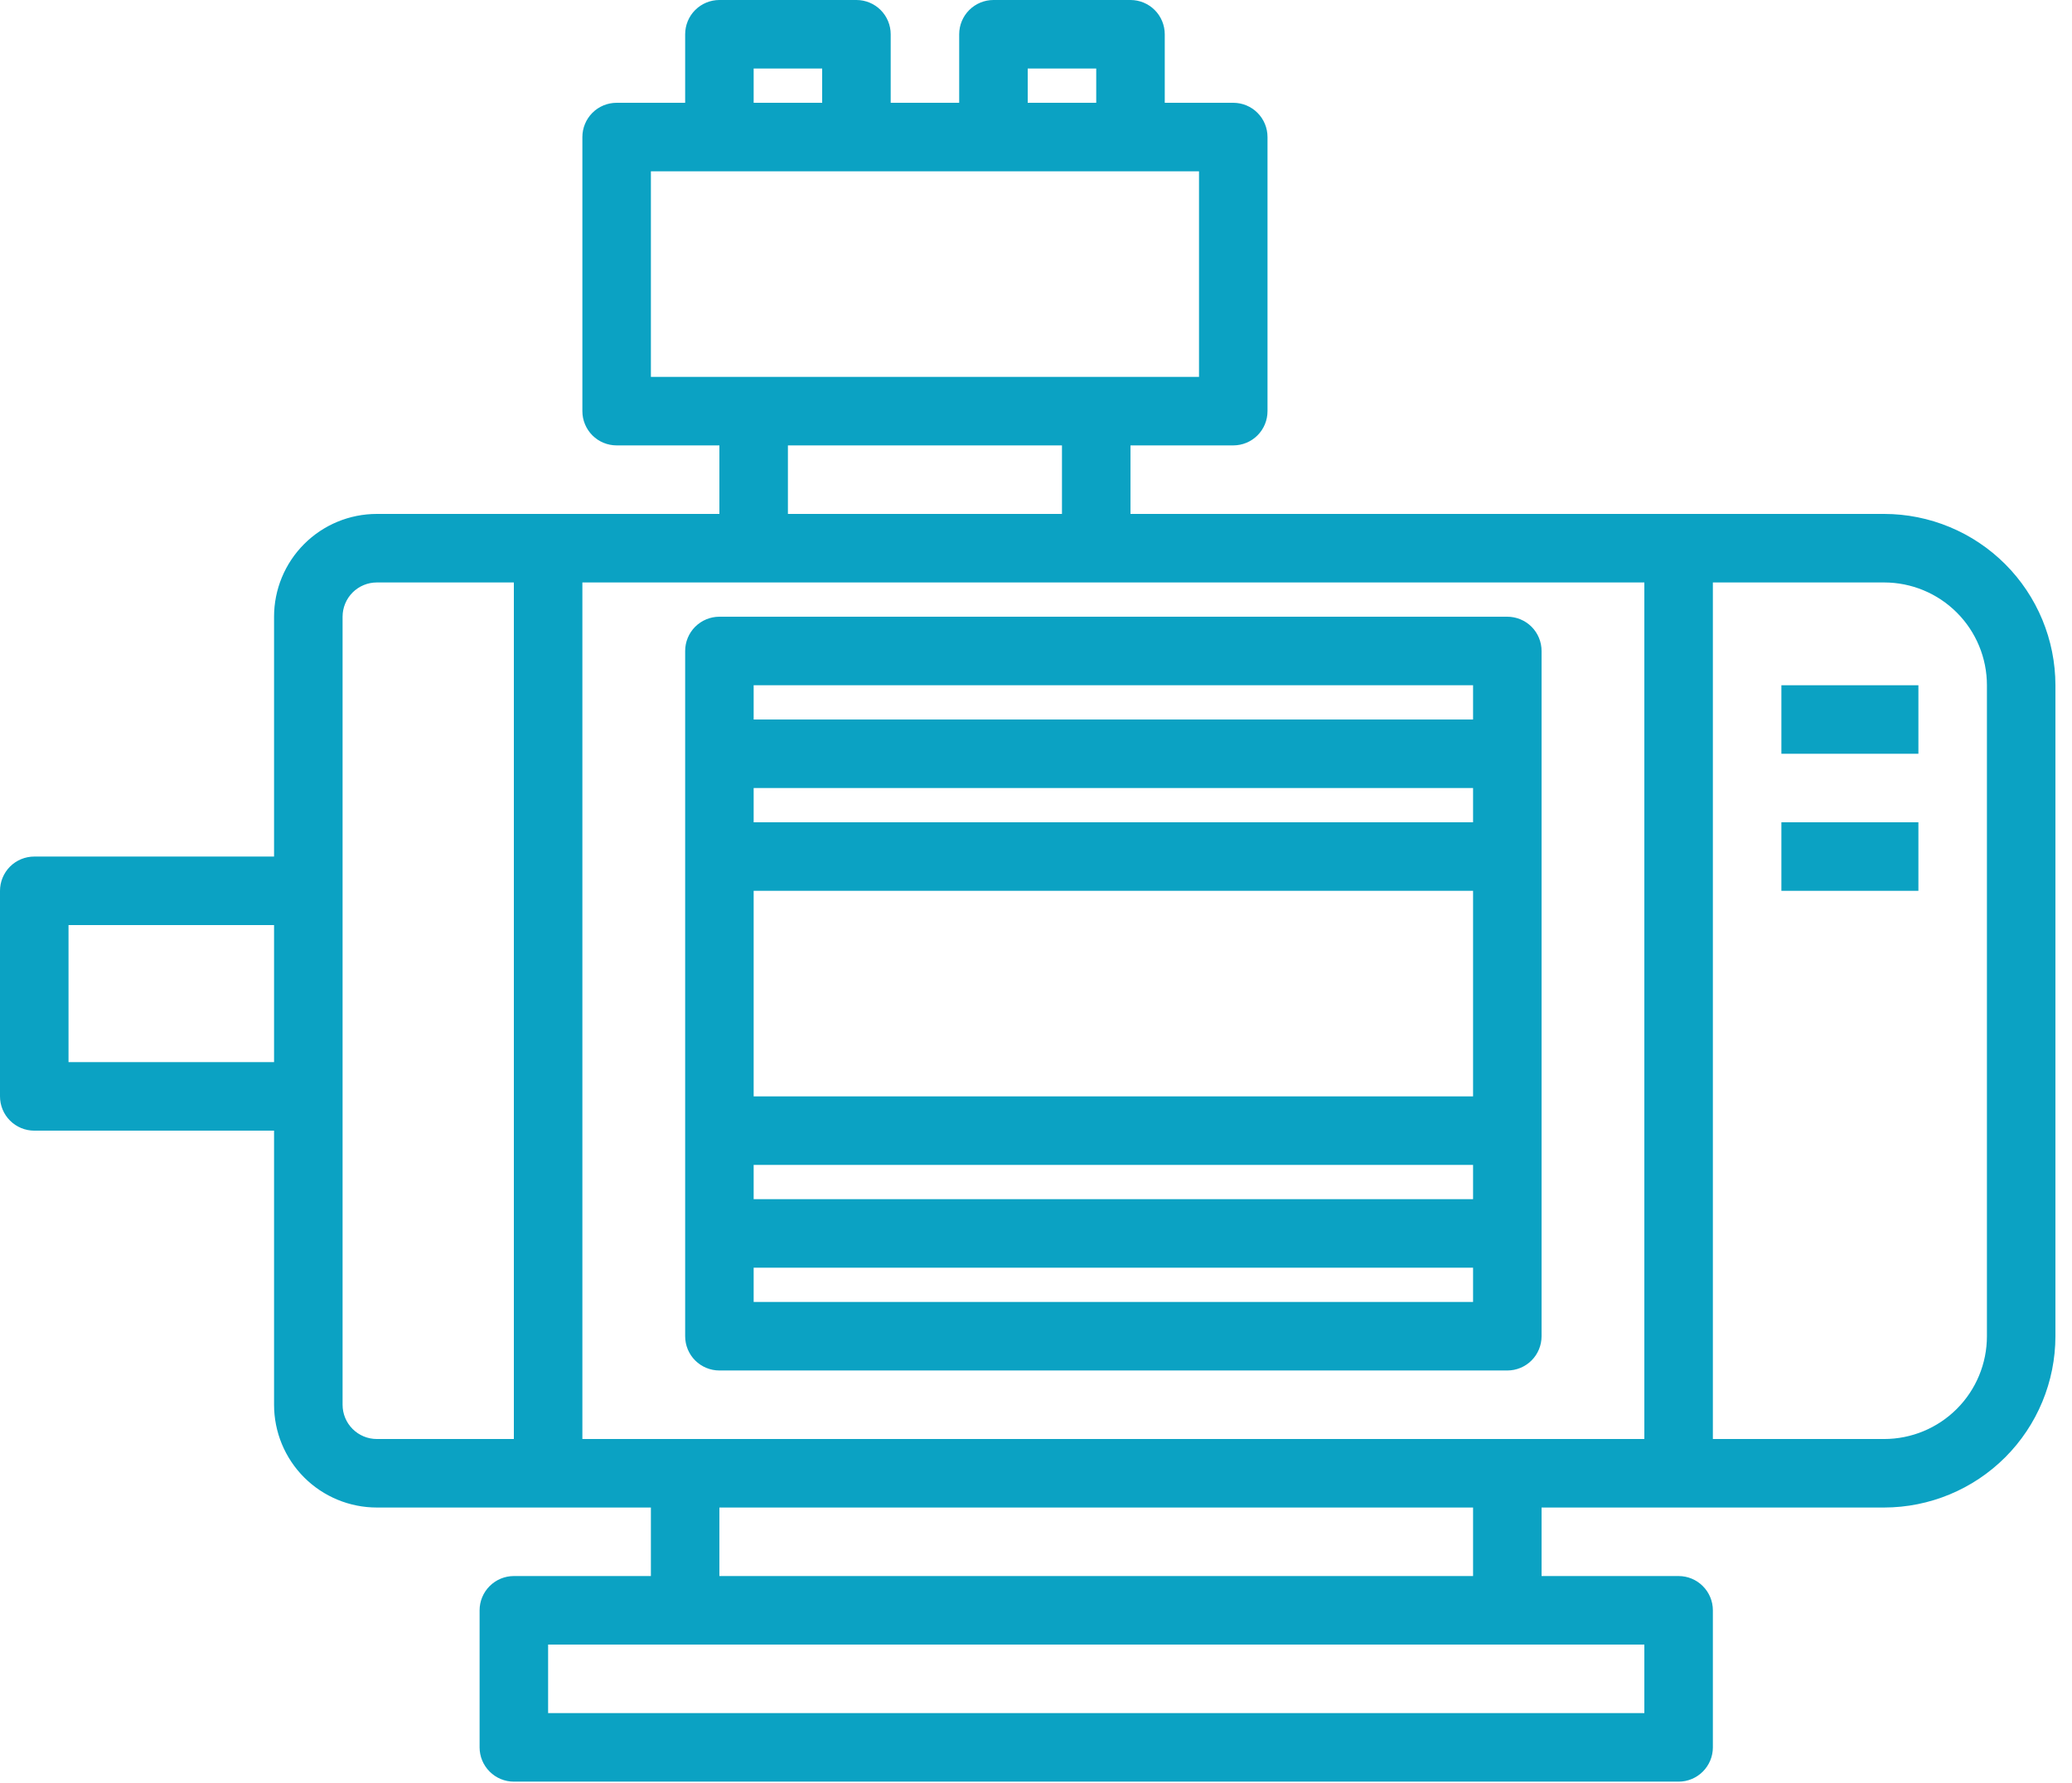 <?xml version="1.0" encoding="UTF-8"?> <svg xmlns="http://www.w3.org/2000/svg" width="86" height="74" viewBox="0 0 86 74" fill="none"> <path d="M78.203 21.328H46.922V18.484H51.188C51.565 18.484 51.926 18.335 52.193 18.068C52.46 17.801 52.609 17.44 52.609 17.062V5.688C52.609 5.31 52.46 4.949 52.193 4.682C51.926 4.415 51.565 4.266 51.188 4.266H48.344V1.422C48.344 1.045 48.194 0.683 47.927 0.416C47.661 0.15 47.299 0 46.922 0H41.234C40.857 0 40.496 0.15 40.229 0.416C39.962 0.683 39.812 1.045 39.812 1.422V4.266H36.969V1.422C36.969 1.045 36.819 0.683 36.552 0.416C36.286 0.15 35.924 0 35.547 0H29.859C29.482 0 29.121 0.15 28.854 0.416C28.587 0.683 28.438 1.045 28.438 1.422V4.266H25.594C25.217 4.266 24.855 4.415 24.588 4.682C24.322 4.949 24.172 5.31 24.172 5.688V17.062C24.172 17.44 24.322 17.801 24.588 18.068C24.855 18.335 25.217 18.484 25.594 18.484H29.859V21.328H15.641C14.509 21.328 13.424 21.777 12.624 22.578C11.824 23.378 11.375 24.462 11.375 25.594V35.547H1.422C1.045 35.547 0.683 35.697 0.416 35.963C0.15 36.23 0 36.592 0 36.969V45.5C0 45.877 0.15 46.239 0.416 46.505C0.683 46.772 1.045 46.922 1.422 46.922H11.375V58.297C11.375 59.428 11.824 60.513 12.624 61.313C13.424 62.113 14.509 62.562 15.641 62.562H27.016V65.406H21.328C20.951 65.406 20.589 65.556 20.323 65.823C20.056 66.089 19.906 66.451 19.906 66.828V72.516C19.906 72.893 20.056 73.254 20.323 73.521C20.589 73.788 20.951 73.938 21.328 73.938H69.672C70.049 73.938 70.411 73.788 70.677 73.521C70.944 73.254 71.094 72.893 71.094 72.516V66.828C71.094 66.451 70.944 66.089 70.677 65.823C70.411 65.556 70.049 65.406 69.672 65.406H63.984V62.562H78.203C80.088 62.56 81.895 61.81 83.228 60.478C84.561 59.145 85.31 57.338 85.312 55.453V28.438C85.31 26.553 84.561 24.746 83.228 23.413C81.895 22.08 80.088 21.33 78.203 21.328V21.328ZM68.25 59.719H24.172V24.172H68.25V59.719ZM42.656 2.844H45.5V4.266H42.656V2.844ZM31.281 2.844H34.125V4.266H31.281V2.844ZM27.016 7.109H49.766V15.641H27.016V7.109ZM32.703 18.484H44.078V21.328H32.703V18.484ZM2.844 44.078V38.391H11.375V44.078H2.844ZM19.906 59.719H15.641C15.264 59.719 14.902 59.569 14.635 59.302C14.369 59.036 14.219 58.674 14.219 58.297V25.594C14.219 25.217 14.369 24.855 14.635 24.588C14.902 24.322 15.264 24.172 15.641 24.172H21.328V59.719H19.906ZM68.25 71.094H22.75V68.25H68.25V71.094ZM61.141 65.406H29.859V62.562H61.141V65.406ZM82.469 55.453C82.469 56.584 82.019 57.669 81.219 58.469C80.419 59.269 79.334 59.719 78.203 59.719H71.094V24.172H78.203C79.334 24.172 80.419 24.621 81.219 25.421C82.019 26.221 82.469 27.306 82.469 28.438V55.453Z" fill="#0BA2C3"></path> <path d="M73.938 28.438H79.625V31.281H73.938V28.438Z" fill="#0BA2C3"></path> <path d="M73.938 34.125H79.625V36.969H73.938V34.125Z" fill="#0BA2C3"></path> <path d="M28.438 27.016V55.453C28.438 55.83 28.587 56.192 28.854 56.459C29.121 56.725 29.482 56.875 29.859 56.875H62.562C62.94 56.875 63.301 56.725 63.568 56.459C63.835 56.192 63.984 55.83 63.984 55.453V27.016C63.984 26.639 63.835 26.277 63.568 26.01C63.301 25.744 62.94 25.594 62.562 25.594H29.859C29.482 25.594 29.121 25.744 28.854 26.01C28.587 26.277 28.438 26.639 28.438 27.016ZM31.281 36.969H61.141V45.5H31.281V36.969ZM31.281 48.344H61.141V49.766H31.281V48.344ZM61.141 34.125H31.281V32.703H61.141V34.125ZM31.281 54.031V52.609H61.141V54.031H31.281ZM61.141 28.438V29.859H31.281V28.438H61.141Z" fill="#0BA2C3"></path> </svg> 